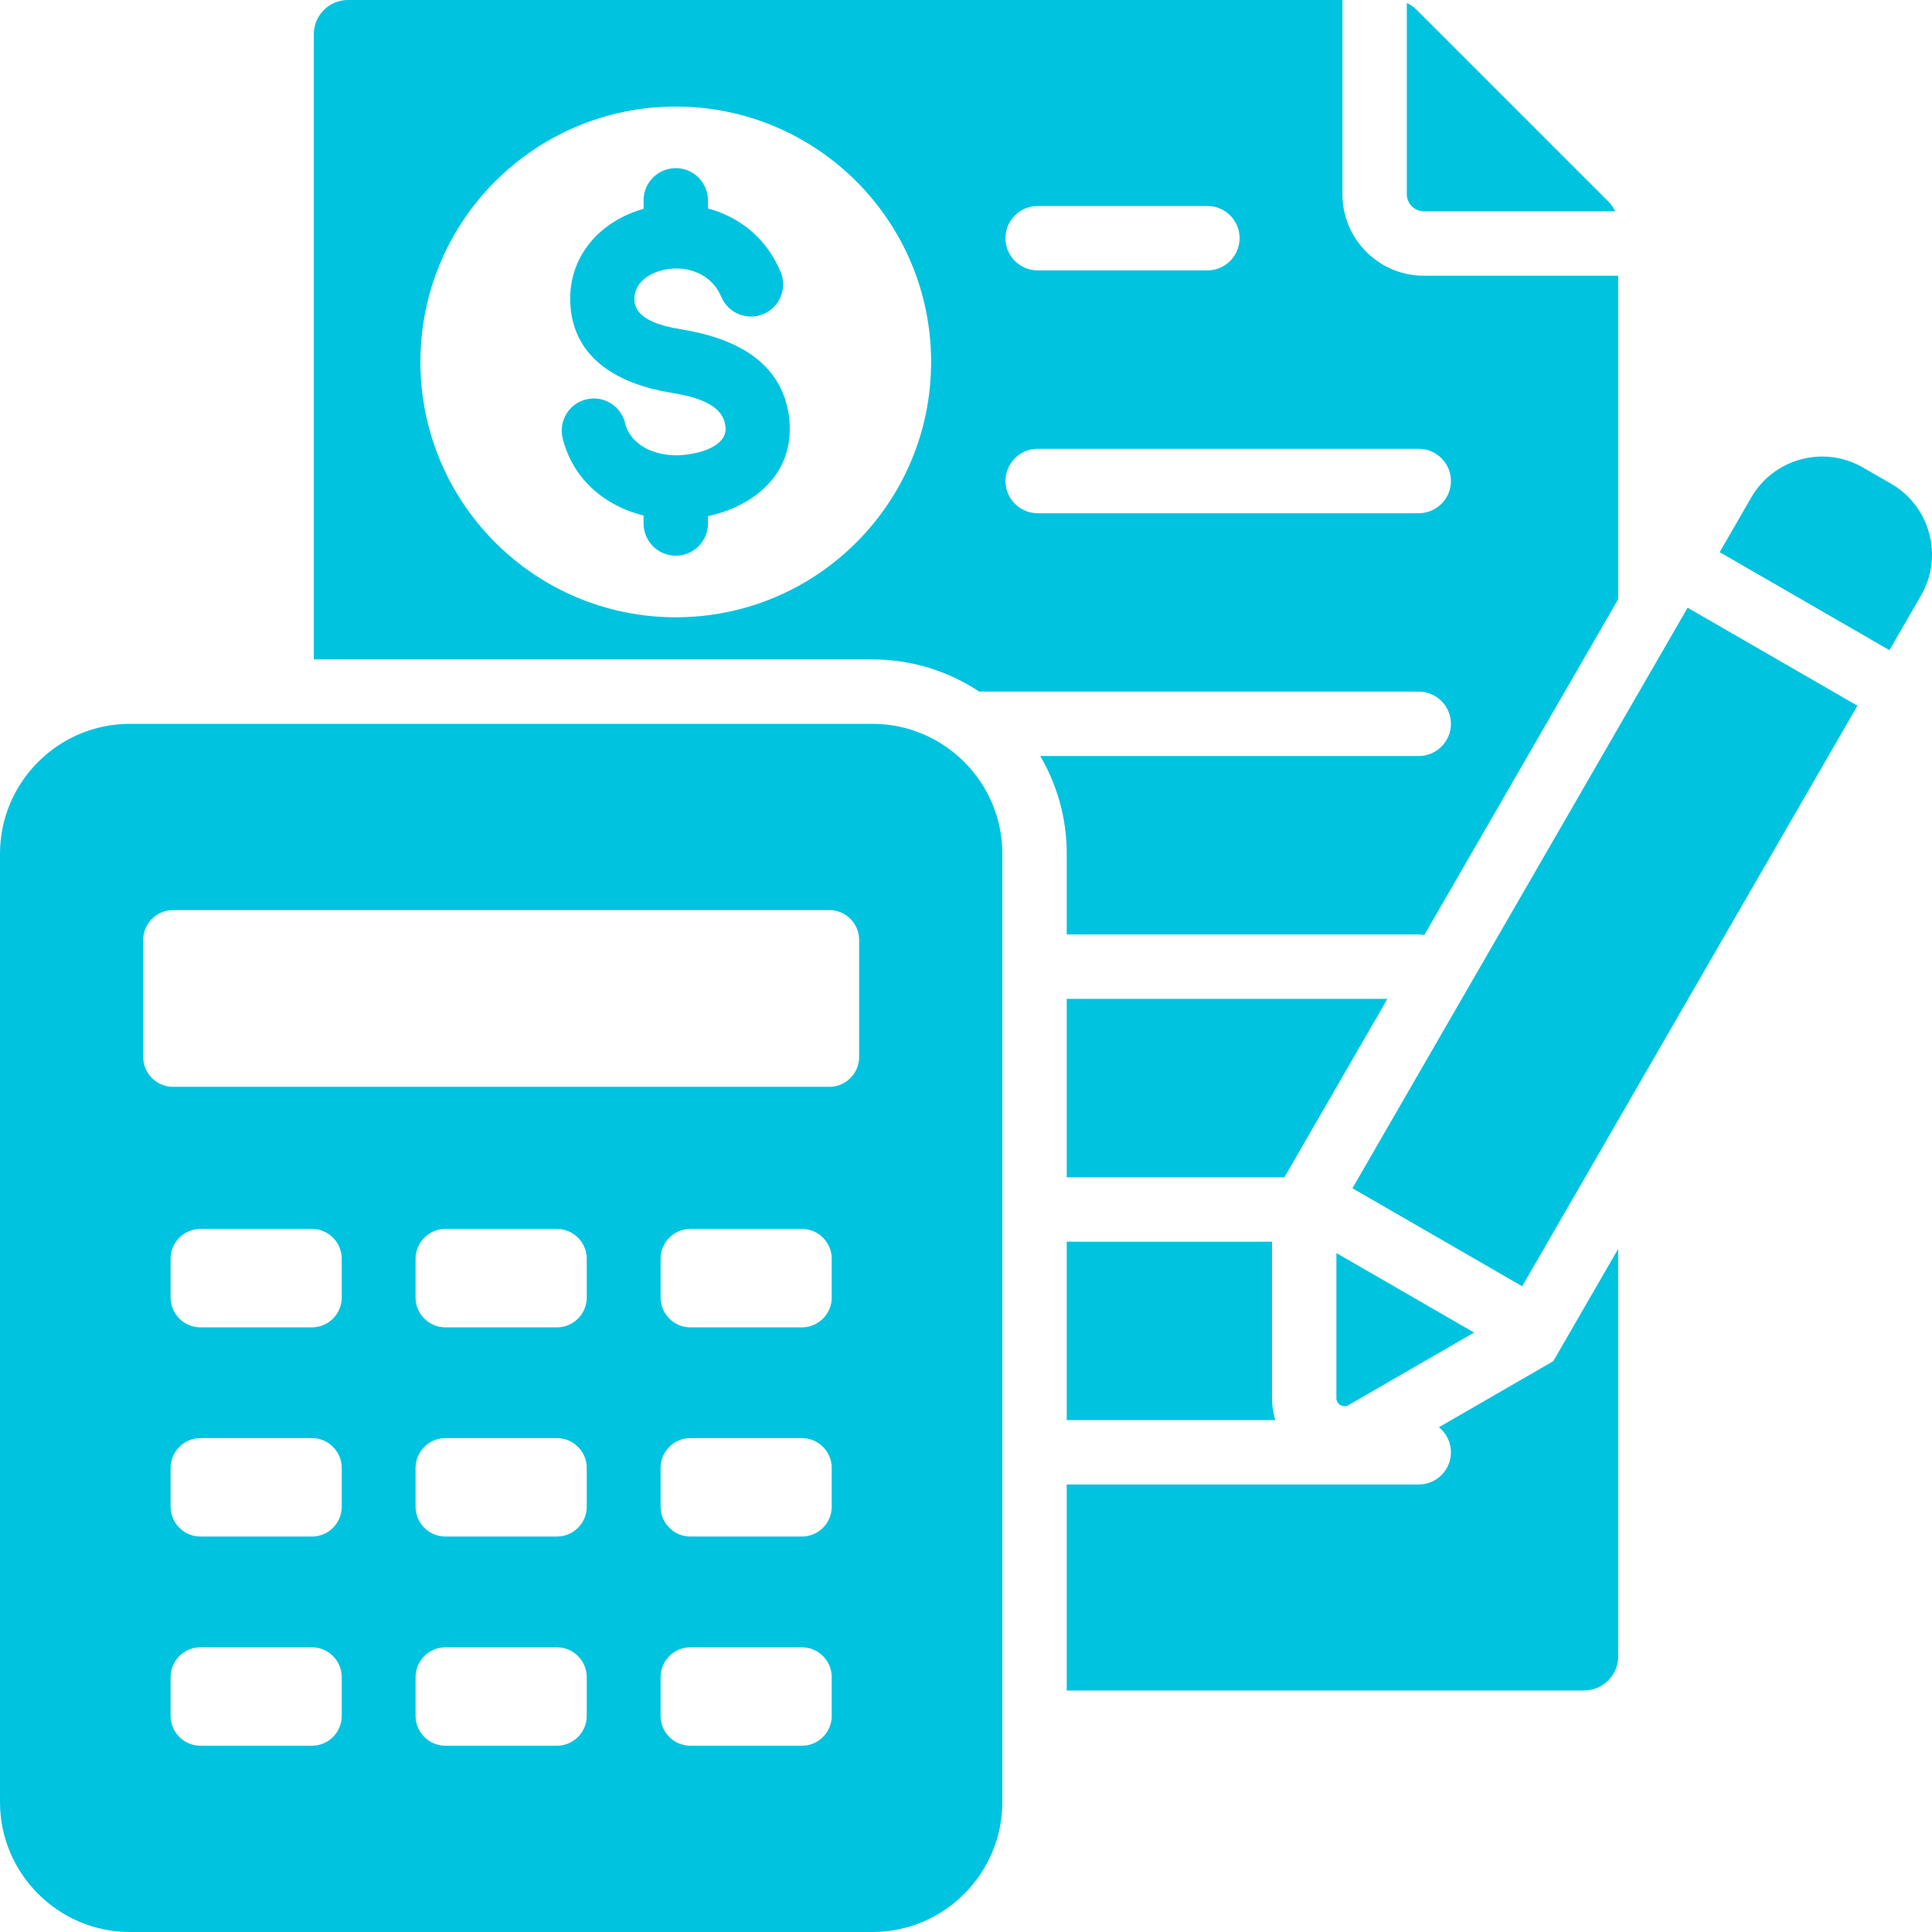 <svg xmlns="http://www.w3.org/2000/svg" xmlns:xlink="http://www.w3.org/1999/xlink" width="70px" height="70px" viewBox="0 0 70 70"><title>accounting</title><g id="Page-1" stroke="none" stroke-width="1" fill="none" fill-rule="evenodd"><g id="Buyers-Guide" transform="translate(-685, -1496)" fill="#00C3E0" fill-rule="nonzero"><g id="accounting" transform="translate(685, 1496)"><path d="M31.615,26.226 L4.702,26.226 C2.116,26.226 0,28.342 0,30.927 L0,65.298 C0,67.884 2.116,70 4.702,70 L31.615,70 C34.201,70 36.316,67.884 36.316,65.298 L36.316,30.927 C36.316,28.342 34.201,26.226 31.615,26.226 Z M12.382,62.171 C12.382,62.766 11.897,63.251 11.302,63.251 L7.262,63.251 C6.667,63.251 6.181,62.766 6.181,62.171 L6.181,60.766 C6.181,60.17 6.667,59.685 7.262,59.685 L11.302,59.685 C11.897,59.685 12.382,60.17 12.382,60.766 L12.382,62.171 Z M12.382,54.591 C12.382,55.187 11.897,55.672 11.302,55.672 L7.262,55.672 C6.667,55.672 6.181,55.187 6.181,54.591 L6.181,53.186 C6.181,52.591 6.667,52.105 7.262,52.105 L11.302,52.105 C11.897,52.105 12.382,52.591 12.382,53.186 L12.382,54.591 Z M12.382,47.012 C12.382,47.607 11.897,48.093 11.302,48.093 L7.262,48.093 C6.667,48.093 6.181,47.607 6.181,47.012 L6.181,45.607 C6.181,45.011 6.667,44.526 7.262,44.526 L11.302,44.526 C11.897,44.526 12.382,45.011 12.382,45.607 L12.382,47.012 Z M21.259,62.171 C21.259,62.766 20.773,63.251 20.178,63.251 L16.138,63.251 C15.543,63.251 15.057,62.766 15.057,62.171 L15.057,60.766 C15.057,60.17 15.543,59.685 16.138,59.685 L20.178,59.685 C20.773,59.685 21.259,60.17 21.259,60.766 L21.259,62.171 Z M21.259,54.591 C21.259,55.187 20.773,55.672 20.178,55.672 L16.138,55.672 C15.543,55.672 15.057,55.187 15.057,54.591 L15.057,53.186 C15.057,52.591 15.543,52.105 16.138,52.105 L20.178,52.105 C20.773,52.105 21.259,52.591 21.259,53.186 L21.259,54.591 Z M21.259,47.012 C21.259,47.607 20.773,48.093 20.178,48.093 L16.138,48.093 C15.543,48.093 15.057,47.607 15.057,47.012 L15.057,45.607 C15.057,45.011 15.543,44.526 16.138,44.526 L20.178,44.526 C20.773,44.526 21.259,45.011 21.259,45.607 L21.259,47.012 Z M30.135,62.171 C30.135,62.766 29.65,63.251 29.055,63.251 L25.015,63.251 C24.419,63.251 23.934,62.766 23.934,62.171 L23.934,60.766 C23.934,60.17 24.419,59.685 25.015,59.685 L29.055,59.685 C29.65,59.685 30.135,60.17 30.135,60.766 L30.135,62.171 Z M30.135,54.591 C30.135,55.187 29.65,55.672 29.055,55.672 L25.015,55.672 C24.419,55.672 23.934,55.187 23.934,54.591 L23.934,53.186 C23.934,52.591 24.419,52.105 25.015,52.105 L29.055,52.105 C29.65,52.105 30.135,52.591 30.135,53.186 L30.135,54.591 Z M30.135,47.012 C30.135,47.607 29.65,48.093 29.055,48.093 L25.015,48.093 C24.419,48.093 23.934,47.607 23.934,47.012 L23.934,45.607 C23.934,45.011 24.419,44.526 25.015,44.526 L29.055,44.526 C29.65,44.526 30.135,45.011 30.135,45.607 L30.135,47.012 Z M31.128,38.298 C31.128,38.893 30.643,39.378 30.047,39.378 L6.269,39.378 C5.673,39.378 5.188,38.893 5.188,38.298 L5.188,34.055 C5.188,33.46 5.673,32.974 6.269,32.974 L30.047,32.974 C30.643,32.974 31.128,33.46 31.128,34.055 L31.128,38.298 L31.128,38.298 Z M49.001,43.053 L55.152,46.604 L67.297,25.569 L61.146,22.018 L49.001,43.053 Z M62.307,20.006 L63.454,18.02 C64.269,16.609 66.085,16.122 67.496,16.937 L68.522,17.529 C69.933,18.344 70.42,20.16 69.605,21.571 L68.458,23.557 L62.307,20.006 Z M53.41,48.281 L48.858,50.909 C48.664,51.021 48.42,50.88 48.42,50.656 L48.42,45.4 L53.41,48.281 Z M50.972,0.107 L50.972,7.039 C50.972,7.379 51.249,7.657 51.59,7.657 L58.522,7.657 C58.462,7.526 58.377,7.405 58.267,7.295 L51.334,0.362 C51.224,0.252 51.103,0.167 50.972,0.107 L50.972,0.107 Z M38.65,36.19 L50.269,36.19 L46.537,42.655 L38.65,42.655 L38.65,36.19 Z M38.65,44.988 L46.087,44.988 L46.087,50.656 C46.087,50.938 46.13,51.205 46.209,51.453 L38.65,51.453 L38.65,44.988 Z M38.65,53.786 L51.403,53.786 C52.047,53.786 52.57,53.264 52.57,52.62 C52.57,52.253 52.4,51.925 52.135,51.711 L56.279,49.318 L58.629,45.249 L58.629,60.015 C58.629,60.695 58.074,61.25 57.394,61.25 L38.65,61.25 L38.65,53.786 Z M28.284,9.851 C27.754,8.59 26.755,7.851 25.651,7.551 L25.651,7.258 C25.651,6.614 25.129,6.092 24.484,6.092 C23.84,6.092 23.318,6.614 23.318,7.258 L23.318,7.567 C21.743,8.007 20.58,9.288 20.663,10.991 C20.763,13.051 22.498,13.931 24.306,14.228 C24.987,14.34 26.176,14.572 26.278,15.415 C26.282,15.446 26.29,15.488 26.29,15.518 C26.305,16.167 25.385,16.41 24.883,16.471 C24.757,16.486 24.655,16.495 24.578,16.497 C23.776,16.516 22.859,16.178 22.646,15.324 C22.493,14.699 21.862,14.318 21.238,14.471 C20.614,14.625 20.233,15.255 20.386,15.88 C20.751,17.342 21.888,18.325 23.318,18.678 L23.318,18.967 C23.318,19.612 23.84,20.134 24.484,20.134 C25.129,20.134 25.651,19.612 25.651,18.967 L25.651,18.702 C27.267,18.35 28.657,17.256 28.614,15.464 C28.611,15.334 28.604,15.226 28.594,15.142 C28.338,13.039 26.541,12.237 24.68,11.931 C24.106,11.837 23.023,11.62 22.987,10.882 C22.956,10.242 23.529,9.883 24.088,9.77 C24.924,9.602 25.788,9.933 26.133,10.754 C26.382,11.348 27.065,11.627 27.659,11.378 C28.253,11.129 28.533,10.445 28.284,9.851 Z M51.589,9.99 C49.961,9.99 48.639,8.667 48.639,7.039 L48.639,0 L12.606,0 C11.926,0 11.371,0.555 11.371,1.235 L11.371,23.892 L31.615,23.892 C33.04,23.892 34.37,24.323 35.482,25.059 L51.403,25.059 C52.047,25.059 52.57,25.581 52.57,26.226 C52.57,26.87 52.047,27.392 51.403,27.392 L37.69,27.392 C38.3,28.433 38.65,29.641 38.65,30.927 L38.65,33.857 L51.403,33.857 C51.473,33.857 51.54,33.863 51.606,33.875 L58.629,21.711 L58.629,9.99 L51.589,9.99 Z M24.484,22.365 C19.375,22.365 15.232,18.222 15.232,13.113 C15.232,8.003 19.375,3.861 24.484,3.861 C29.594,3.861 33.736,8.003 33.736,13.113 C33.736,18.223 29.594,22.365 24.484,22.365 Z M37.597,7.463 L43.746,7.463 C44.391,7.463 44.913,7.986 44.913,8.63 C44.913,9.274 44.391,9.797 43.746,9.797 L37.597,9.797 C36.953,9.797 36.43,9.274 36.43,8.63 C36.43,7.986 36.953,7.463 37.597,7.463 Z M51.403,18.595 L37.597,18.595 C36.953,18.595 36.43,18.072 36.43,17.428 C36.43,16.784 36.953,16.261 37.597,16.261 L51.403,16.261 C52.047,16.261 52.57,16.784 52.57,17.428 C52.57,18.072 52.047,18.595 51.403,18.595 Z" id="Shape"></path></g></g></g></svg>